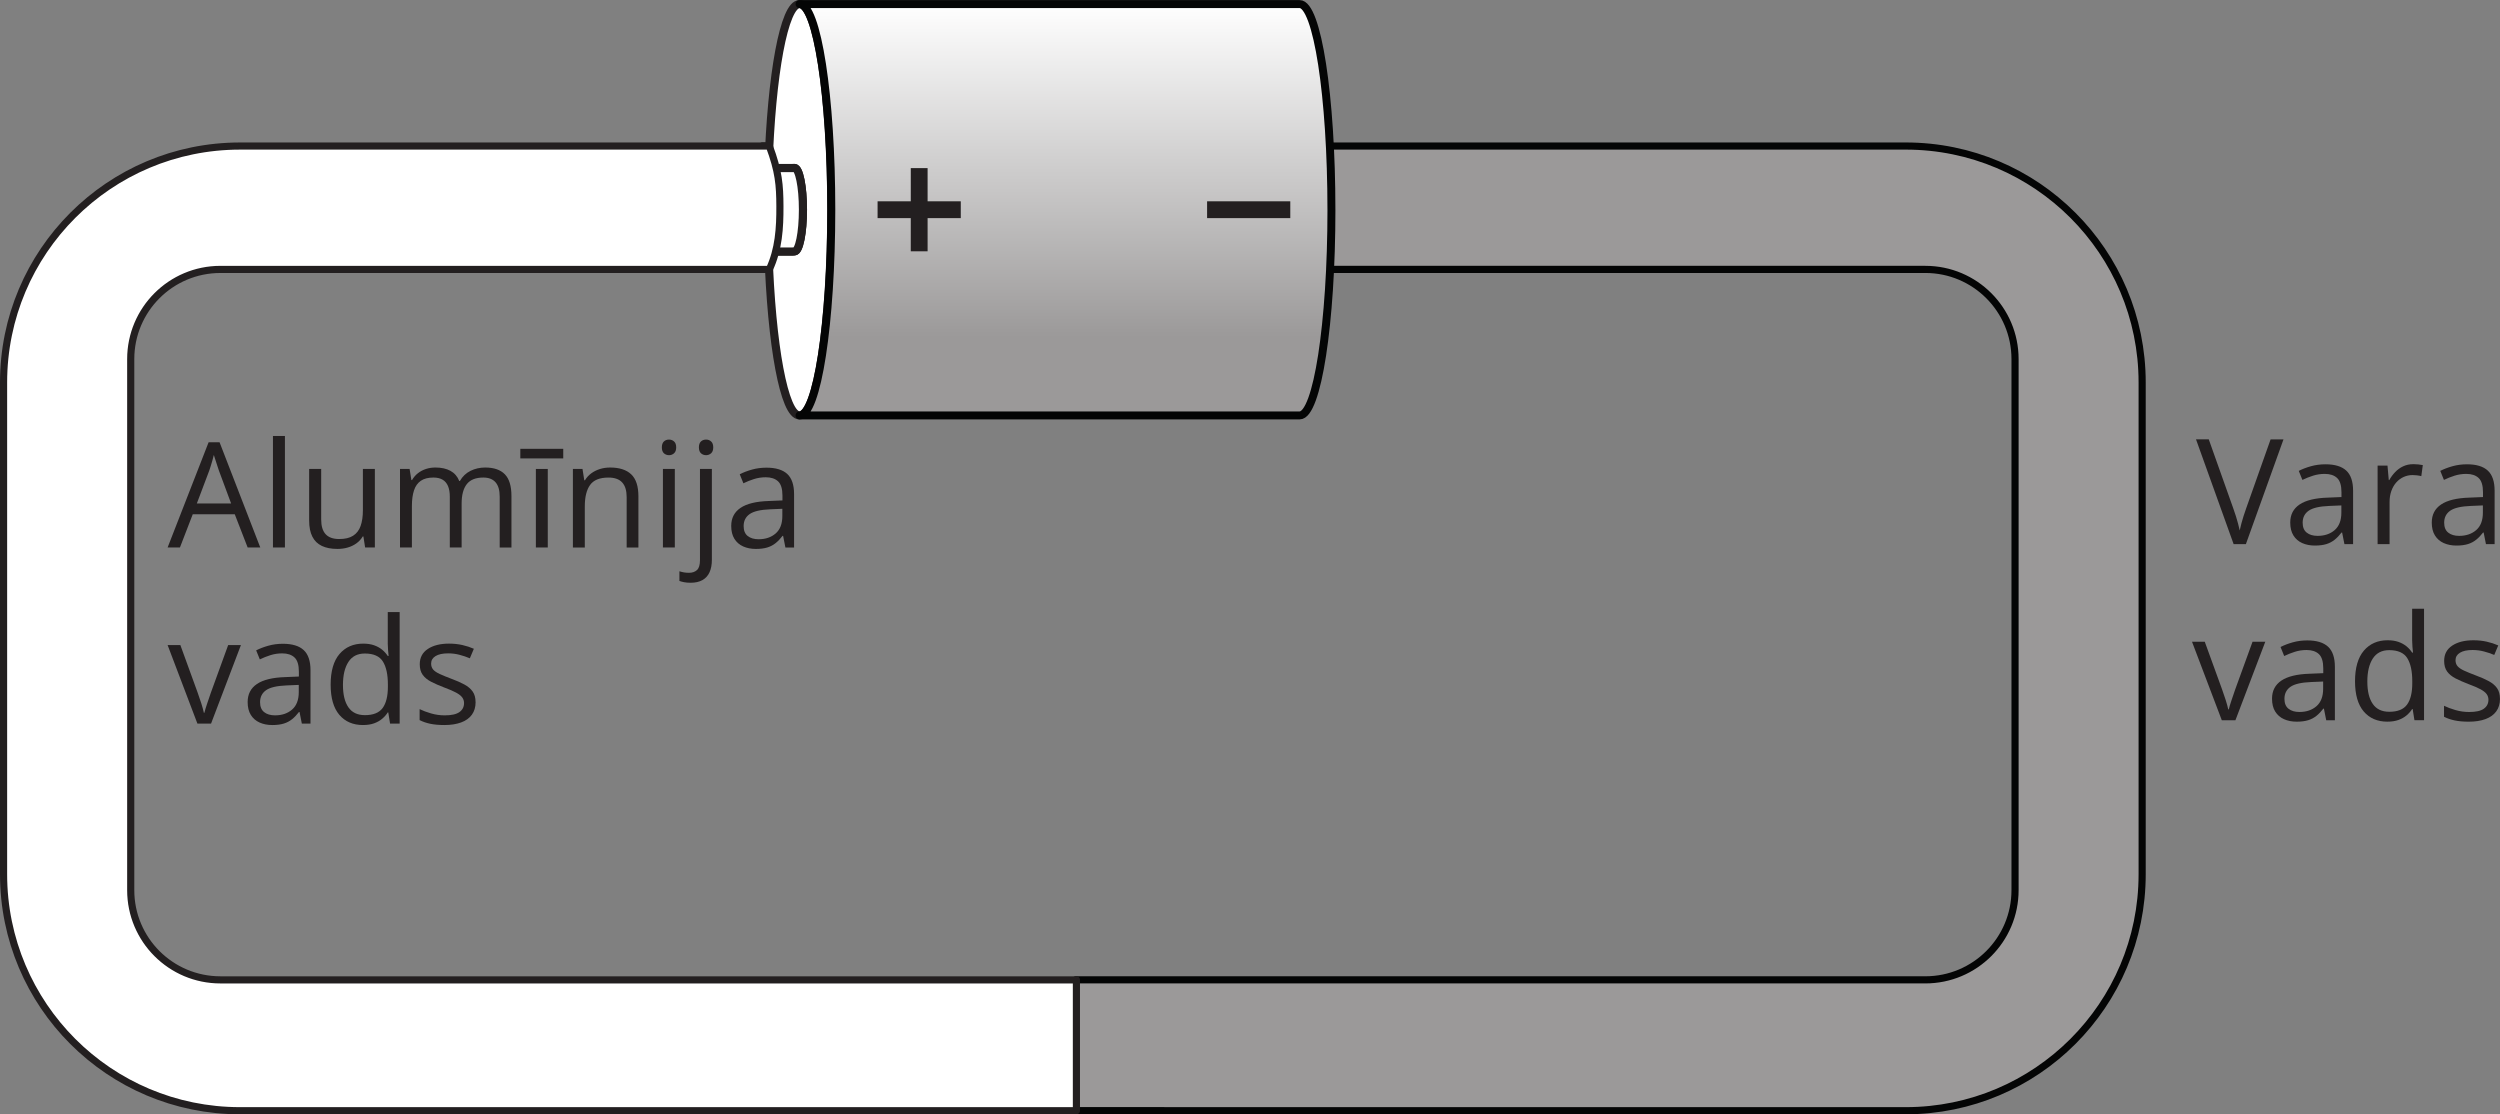 <?xml version="1.0" encoding="UTF-8"?><svg id="_Слой_2" xmlns="http://www.w3.org/2000/svg" width="617.52mm" height="275.24mm" xmlns:xlink="http://www.w3.org/1999/xlink" viewBox="0 0 1750.46 780.21"><rect x="0" y="0" width="1750.46" height="780.21" fill="#808080" stroke="none"/><defs><linearGradient id="_Безымянный_градиент_14" x1="746.03" y1="2.85" x2="746.03" y2="290.87" gradientUnits="userSpaceOnUse"><stop offset="0" stop-color="#fff"/><stop offset=".81" stop-color="#9b9999"/></linearGradient></defs><g id="_Слой_1-2"><path d="M1499.9,267.82v344.33c0,91.46-74.13,165.56-165.56,165.56l-581.11-.04v-91.59h594.87c34.68,0,62.8-28.12,62.8-62.8V251.43c0-34.68-28.12-62.8-62.8-62.8h-814.38v-86.38h800.62c91.43,0,165.56,74.1,165.56,165.56Z" style="fill:#9b9999; stroke:#040505; stroke-linecap:round; stroke-linejoin:round; stroke-width:5px;"/><path d="M582.06,146.86c0,79.52-9.96,144.01-22.24,144.01-10.76,0-19.72-49.24-21.81-114.75h16.78l1.51-.11c3.25,0,5.91-13.07,5.91-29.2s-2.65-29.2-5.91-29.2l-1.51.06h-16.78c2.08-65.51,11.05-114.81,21.81-114.81,12.27,0,22.24,64.48,22.24,144.01Z" style="fill:#fff; stroke:#231f20; stroke-miterlimit:10; stroke-width:5.71px;"/><path d="M932.25,146.86c0,79.52-9.96,144.01-22.26,144.01h-350.16c12.27,0,22.24-64.48,22.24-144.01S572.1,2.85,559.82,2.85h350.16c12.3,0,22.26,64.48,22.26,144.01Z" style="fill:url(#_Безымянный_градиент_14); stroke:#040505; stroke-linecap:round; stroke-linejoin:round; stroke-width:5.57px;"/><path d="M562.22,146.81c0,16.13-2.65,29.2-5.91,29.2l-1.51.11h-48.87v-58.46h48.87l1.51-.06c3.25,0,5.91,13.07,5.91,29.2Z" style="fill:#fff; stroke:#231f20; stroke-miterlimit:10; stroke-width:5.71px;"/><path d="M753.68,686.08v91.63H168.06c-91.43,0-165.56-74.1-165.56-165.56v-344.33c0-91.46,74.13-165.56,165.56-165.56h370.6c6.6,17.66,7.36,27.36,7.42,42.21.06,15.26-.82,30.11-7.42,44.17H154.33c-34.68,0-62.8,28.12-62.8,62.8v371.85c0,34.68,28.12,62.8,62.8,62.8h599.35Z" style="fill:#fff; stroke:#231f20; stroke-linecap:round; stroke-linejoin:round; stroke-width:5px;"/><rect x="845.19" y="140.95" width="58.25" height="11.78" style="fill:#231f20; stroke-width:0px;"/><rect x="614.47" y="140.95" width="58.25" height="11.78" style="fill:#231f20; stroke-width:0px;"/><rect x="614.47" y="140.95" width="58.25" height="11.78" transform="translate(790.44 -496.76) rotate(90)" style="fill:#231f20; stroke-width:0px;"/><path d="M173.4,383.34l-9.03-23.28h-29.4l-8.98,23.28h-8.63l28.7-73.66h7.68l28.5,73.66h-8.83ZM161.81,352.49l-8.58-23.13c-.2-.6-.53-1.59-.98-2.96s-.91-2.79-1.38-4.26-.85-2.66-1.15-3.56c-.33,1.37-.69,2.73-1.08,4.09s-.76,2.61-1.13,3.76-.69,2.13-.95,2.94l-8.73,23.13h23.98Z" style="fill:#231f20; stroke-width:0px;"/><path d="M199.5,383.34h-8.38v-78.07h8.38v78.07Z" style="fill:#231f20; stroke-width:0px;"/><path d="M262.47,328.35v54.99h-6.82l-1.2-7.73h-.45c-1.14,1.91-2.61,3.51-4.42,4.82s-3.84,2.28-6.1,2.94-4.66.98-7.2.98c-4.35,0-7.99-.7-10.94-2.11s-5.16-3.58-6.65-6.52-2.23-6.72-2.23-11.34v-36.03h8.43v35.42c0,4.58,1.04,8,3.11,10.26s5.24,3.39,9.48,3.39,7.33-.77,9.76-2.31,4.17-3.81,5.24-6.8,1.61-6.67,1.61-11.01v-28.95h8.38Z" style="fill:#231f20; stroke-width:0px;"/><path d="M339.79,327.35c6.05,0,10.62,1.58,13.7,4.74s4.62,8.24,4.62,15.23v36.03h-8.23v-35.63c0-4.45-.96-7.79-2.89-10.01s-4.78-3.34-8.56-3.34c-5.32,0-9.18,1.54-11.59,4.62s-3.61,7.61-3.61,13.6v30.76h-8.28v-35.63c0-2.98-.43-5.45-1.28-7.43s-2.12-3.45-3.81-4.44-3.82-1.48-6.4-1.48c-3.65,0-6.57.75-8.78,2.26s-3.81,3.74-4.79,6.7-1.48,6.6-1.48,10.91v29.1h-8.33v-54.99h6.72l1.25,7.78h.45c1.1-1.91,2.49-3.51,4.16-4.82s3.55-2.29,5.62-2.96,4.28-1,6.62-1c4.18,0,7.69.78,10.51,2.33,2.83,1.56,4.88,3.92,6.15,7.1h.45c1.81-3.18,4.28-5.54,7.43-7.1,3.14-1.56,6.59-2.33,10.34-2.33Z" style="fill:#231f20; stroke-width:0px;"/><path d="M394.38,314.25v6.72h-30.06v-6.72h30.06ZM383.54,383.34h-8.33v-54.99h8.33v54.99Z" style="fill:#231f20; stroke-width:0px;"/><path d="M427.19,327.35c6.52,0,11.46,1.6,14.8,4.79,3.35,3.19,5.02,8.32,5.02,15.38v35.83h-8.23v-35.27c0-4.58-1.05-8.01-3.14-10.29s-5.29-3.41-9.61-3.41c-6.09,0-10.37,1.72-12.85,5.17s-3.71,8.45-3.71,15v28.8h-8.33v-54.99h6.72l1.25,7.93h.45c1.17-1.94,2.66-3.57,4.47-4.89s3.83-2.32,6.07-3.01,4.6-1.03,7.07-1.03Z" style="fill:#231f20; stroke-width:0px;"/><path d="M468.44,307.78c1.37,0,2.55.44,3.54,1.33s1.48,2.27,1.48,4.14-.49,3.21-1.48,4.11-2.17,1.35-3.54,1.35-2.63-.45-3.59-1.35-1.43-2.27-1.43-4.11.48-3.25,1.43-4.14,2.15-1.33,3.59-1.33ZM472.5,328.35v54.99h-8.33v-54.99h8.33Z" style="fill:#231f20; stroke-width:0px;"/><path d="M483.49,408.03c-1.71,0-3.19-.13-4.47-.38s-2.38-.54-3.31-.88v-6.77c1.04.33,2.09.59,3.16.78s2.27.28,3.61.28c2.27,0,4.11-.64,5.52-1.91s2.11-3.58,2.11-6.92v-63.87h8.33v63.67c0,3.35-.54,6.21-1.61,8.61s-2.71,4.22-4.92,5.49-5.02,1.91-8.43,1.91ZM489.36,313.25c0-1.87.48-3.25,1.43-4.14s2.15-1.33,3.59-1.33,2.55.44,3.54,1.33,1.48,2.27,1.48,4.14-.49,3.21-1.48,4.11-2.17,1.35-3.54,1.35-2.63-.45-3.59-1.35-1.43-2.27-1.43-4.11Z" style="fill:#231f20; stroke-width:0px;"/><path d="M536.63,327.45c6.56,0,11.42,1.47,14.6,4.42s4.77,7.64,4.77,14.1v37.38h-6.07l-1.61-8.13h-.4c-1.54,2.01-3.14,3.69-4.82,5.04s-3.6,2.38-5.8,3.06-4.88,1.03-8.05,1.03c-3.35,0-6.31-.59-8.91-1.76s-4.63-2.94-6.12-5.32-2.23-5.39-2.23-9.03c0-5.49,2.17-9.7,6.52-12.64s10.97-4.55,19.87-4.82l9.48-.4v-3.36c0-4.75-1.02-8.08-3.06-9.99s-4.92-2.86-8.63-2.86c-2.88,0-5.62.42-8.23,1.25s-5.08,1.82-7.43,2.96l-2.56-6.32c2.48-1.27,5.32-2.36,8.53-3.26s6.59-1.35,10.14-1.35ZM547.77,356.25l-8.38.35c-6.86.27-11.69,1.39-14.5,3.36s-4.21,4.77-4.21,8.38c0,3.14.95,5.47,2.86,6.97s4.43,2.26,7.58,2.26c4.88,0,8.88-1.35,11.99-4.06,3.11-2.71,4.67-6.77,4.67-12.19v-5.07Z" style="fill:#231f20; stroke-width:0px;"/><path d="M138.23,506.66l-20.87-54.99h8.93l12.09,33.27c.84,2.27,1.69,4.78,2.56,7.53s1.47,4.95,1.81,6.62h.35c.4-1.67,1.07-3.89,2.01-6.65s1.79-5.26,2.56-7.5l12.09-33.27h8.93l-20.92,54.99h-9.53Z" style="fill:#231f20; stroke-width:0px;"/><path d="M198.04,450.76c6.56,0,11.42,1.47,14.6,4.42s4.77,7.64,4.77,14.1v37.38h-6.07l-1.61-8.13h-.4c-1.54,2.01-3.14,3.69-4.82,5.04s-3.6,2.38-5.8,3.06-4.88,1.03-8.05,1.03c-3.35,0-6.31-.59-8.91-1.76s-4.63-2.94-6.12-5.32-2.23-5.39-2.23-9.03c0-5.49,2.17-9.7,6.52-12.64s10.97-4.55,19.87-4.82l9.48-.4v-3.36c0-4.75-1.02-8.08-3.06-9.99s-4.92-2.86-8.63-2.86c-2.88,0-5.62.42-8.23,1.25s-5.08,1.82-7.43,2.96l-2.56-6.32c2.48-1.27,5.32-2.36,8.53-3.26s6.59-1.35,10.14-1.35ZM209.18,479.56l-8.38.35c-6.86.27-11.69,1.39-14.5,3.36s-4.21,4.77-4.21,8.38c0,3.14.95,5.47,2.86,6.97s4.43,2.26,7.58,2.26c4.88,0,8.88-1.35,11.99-4.06s4.67-6.77,4.67-12.19v-5.07Z" style="fill:#231f20; stroke-width:0px;"/><path d="M254.14,507.66c-6.96,0-12.47-2.38-16.53-7.13-4.06-4.75-6.1-11.81-6.1-21.17s2.07-16.62,6.22-21.45,9.67-7.25,16.56-7.25c2.91,0,5.45.38,7.63,1.15s4.05,1.8,5.62,3.09,2.89,2.75,3.96,4.39h.6c-.13-1.04-.27-2.46-.4-4.26s-.2-3.28-.2-4.42v-22.03h8.33v78.07h-6.72l-1.25-7.83h-.35c-1.04,1.64-2.35,3.13-3.94,4.47s-3.48,2.4-5.67,3.19-4.78,1.18-7.75,1.18ZM255.44,500.74c5.89,0,10.05-1.67,12.49-5.02s3.66-8.31,3.66-14.9v-1.51c0-6.99-1.16-12.36-3.49-16.11s-6.55-5.62-12.67-5.62c-5.12,0-8.95,1.97-11.49,5.9s-3.81,9.29-3.81,16.08,1.26,11.98,3.79,15.65,6.36,5.52,11.52,5.52Z" style="fill:#231f20; stroke-width:0px;"/><path d="M333.01,491.6c0,3.51-.88,6.46-2.63,8.86s-4.26,4.19-7.53,5.39-7.15,1.81-11.67,1.81c-3.85,0-7.18-.3-9.99-.9s-5.27-1.46-7.38-2.56v-7.68c2.24,1.1,4.92,2.11,8.03,3.01s6.29,1.35,9.53,1.35c4.75,0,8.2-.77,10.34-2.31s3.21-3.63,3.21-6.27c0-1.51-.43-2.83-1.28-3.99s-2.28-2.27-4.29-3.36-4.78-2.28-8.33-3.59c-3.51-1.34-6.55-2.67-9.11-3.99s-4.53-2.94-5.92-4.84-2.08-4.38-2.08-7.43c0-4.65,1.88-8.22,5.64-10.71s8.71-3.74,14.83-3.74c3.31,0,6.41.33,9.31.98s5.59,1.53,8.1,2.63l-2.81,6.67c-2.27-.97-4.7-1.79-7.28-2.46s-5.2-1-7.88-1c-3.85,0-6.8.64-8.86,1.91s-3.09,3.01-3.09,5.22c0,1.71.48,3.11,1.43,4.21s2.48,2.14,4.59,3.11,4.88,2.11,8.33,3.41c3.45,1.27,6.42,2.58,8.93,3.94s4.44,2.99,5.8,4.92,2.03,4.39,2.03,7.4Z" style="fill:#231f20; stroke-width:0px;"/><path d="M1598.87,307.63l-26.34,73.36h-8.58l-26.34-73.36h8.93l17.16,48.32c.7,1.94,1.33,3.8,1.88,5.57s1.05,3.48,1.48,5.12.82,3.23,1.15,4.77c.33-1.54.72-3.14,1.15-4.79s.94-3.38,1.51-5.17,1.2-3.67,1.91-5.64l17.06-48.17h9.03Z" style="fill:#231f20; stroke-width:0px;"/><path d="M1628.23,325.09c6.56,0,11.42,1.47,14.6,4.42s4.77,7.64,4.77,14.1v37.38h-6.07l-1.61-8.13h-.4c-1.54,2.01-3.14,3.69-4.82,5.04s-3.6,2.38-5.8,3.06-4.88,1.03-8.05,1.03c-3.35,0-6.31-.59-8.91-1.76s-4.63-2.94-6.12-5.32-2.23-5.39-2.23-9.03c0-5.49,2.17-9.7,6.52-12.64s10.97-4.55,19.87-4.82l9.48-.4v-3.36c0-4.75-1.02-8.08-3.06-9.99-2.04-1.91-4.92-2.86-8.63-2.86-2.88,0-5.62.42-8.23,1.25s-5.08,1.82-7.43,2.96l-2.56-6.32c2.48-1.27,5.32-2.36,8.53-3.26,3.21-.9,6.59-1.35,10.14-1.35ZM1639.37,353.89l-8.38.35c-6.86.27-11.69,1.39-14.5,3.36s-4.21,4.77-4.21,8.38c0,3.14.95,5.47,2.86,6.97s4.43,2.26,7.58,2.26c4.88,0,8.88-1.35,11.99-4.06,3.11-2.71,4.67-6.77,4.67-12.19v-5.07Z" style="fill:#231f20; stroke-width:0px;"/><path d="M1689.74,324.99c1.1,0,2.26.06,3.46.18s2.27.28,3.21.48l-1.05,7.73c-.9-.23-1.91-.42-3.01-.55s-2.14-.2-3.11-.2c-2.21,0-4.29.44-6.25,1.33s-3.67,2.16-5.14,3.81-2.63,3.65-3.46,5.97-1.25,4.91-1.25,7.75v29.5h-8.38v-54.99h6.92l.9,10.14h.35c1.14-2.04,2.51-3.91,4.11-5.59s3.47-3.04,5.59-4.04,4.49-1.51,7.1-1.51Z" style="fill:#231f20; stroke-width:0px;"/><path d="M1727.32,325.09c6.56,0,11.42,1.47,14.6,4.42s4.77,7.64,4.77,14.1v37.38h-6.07l-1.61-8.13h-.4c-1.54,2.01-3.14,3.69-4.82,5.04s-3.6,2.38-5.8,3.06-4.88,1.03-8.05,1.03c-3.35,0-6.31-.59-8.91-1.76s-4.63-2.94-6.12-5.32-2.23-5.39-2.23-9.03c0-5.49,2.17-9.7,6.52-12.64s10.97-4.55,19.87-4.82l9.48-.4v-3.36c0-4.75-1.02-8.08-3.06-9.99s-4.92-2.86-8.63-2.86c-2.88,0-5.62.42-8.23,1.25s-5.08,1.82-7.43,2.96l-2.56-6.32c2.48-1.27,5.32-2.36,8.53-3.26,3.21-.9,6.59-1.35,10.14-1.35ZM1738.46,353.89l-8.38.35c-6.86.27-11.69,1.39-14.5,3.36s-4.21,4.77-4.21,8.38c0,3.14.95,5.47,2.86,6.97s4.43,2.26,7.58,2.26c4.88,0,8.88-1.35,11.99-4.06s4.67-6.77,4.67-12.19v-5.07Z" style="fill:#231f20; stroke-width:0px;"/><path d="M1555.67,504.3l-20.87-54.99h8.93l12.09,33.27c.84,2.27,1.69,4.78,2.56,7.53s1.47,4.95,1.81,6.62h.35c.4-1.67,1.07-3.89,2.01-6.65s1.79-5.26,2.56-7.5l12.09-33.27h8.93l-20.92,54.99h-9.53Z" style="fill:#231f20; stroke-width:0px;"/><path d="M1615.48,448.4c6.56,0,11.42,1.47,14.6,4.42s4.77,7.64,4.77,14.1v37.38h-6.07l-1.61-8.13h-.4c-1.54,2.01-3.14,3.69-4.82,5.04s-3.6,2.38-5.8,3.06-4.88,1.03-8.05,1.03c-3.35,0-6.31-.59-8.91-1.76s-4.63-2.94-6.12-5.32-2.23-5.39-2.23-9.03c0-5.49,2.17-9.7,6.52-12.64s10.97-4.55,19.87-4.82l9.48-.4v-3.36c0-4.75-1.02-8.08-3.06-9.99s-4.92-2.86-8.63-2.86c-2.88,0-5.62.42-8.23,1.25s-5.08,1.82-7.43,2.96l-2.56-6.32c2.48-1.27,5.32-2.36,8.53-3.26s6.59-1.35,10.14-1.35ZM1626.62,477.2l-8.38.35c-6.86.27-11.69,1.39-14.5,3.36s-4.21,4.77-4.21,8.38c0,3.14.95,5.47,2.86,6.97s4.43,2.26,7.58,2.26c4.88,0,8.88-1.35,11.99-4.06s4.67-6.77,4.67-12.19v-5.07Z" style="fill:#231f20; stroke-width:0px;"/><path d="M1671.58,505.3c-6.96,0-12.47-2.38-16.53-7.13s-6.1-11.81-6.1-21.17,2.07-16.62,6.22-21.45,9.67-7.25,16.56-7.25c2.91,0,5.45.38,7.63,1.15s4.05,1.8,5.62,3.09,2.89,2.75,3.96,4.39h.6c-.13-1.04-.27-2.46-.4-4.26s-.2-3.28-.2-4.42v-22.03h8.33v78.07h-6.72l-1.25-7.83h-.35c-1.04,1.64-2.35,3.13-3.94,4.47s-3.48,2.4-5.67,3.19-4.78,1.18-7.75,1.18ZM1672.88,498.38c5.89,0,10.05-1.67,12.49-5.02s3.66-8.31,3.66-14.9v-1.51c0-6.99-1.16-12.36-3.49-16.11-2.32-3.75-6.55-5.62-12.67-5.62-5.12,0-8.95,1.97-11.49,5.9-2.54,3.93-3.81,9.29-3.81,16.08s1.26,11.98,3.79,15.65,6.36,5.52,11.52,5.52Z" style="fill:#231f20; stroke-width:0px;"/><path d="M1750.46,489.25c0,3.51-.88,6.46-2.63,8.86s-4.26,4.19-7.53,5.39-7.15,1.81-11.67,1.81c-3.85,0-7.18-.3-9.99-.9s-5.27-1.46-7.38-2.56v-7.68c2.24,1.1,4.92,2.11,8.03,3.01s6.29,1.35,9.53,1.35c4.75,0,8.2-.77,10.34-2.31s3.21-3.63,3.21-6.27c0-1.51-.43-2.83-1.28-3.99s-2.28-2.27-4.29-3.36-4.78-2.28-8.33-3.59c-3.51-1.34-6.55-2.67-9.11-3.99s-4.53-2.94-5.92-4.84-2.08-4.38-2.08-7.43c0-4.65,1.88-8.22,5.64-10.71s8.71-3.74,14.83-3.74c3.31,0,6.41.33,9.31.98s5.59,1.53,8.1,2.63l-2.81,6.67c-2.27-.97-4.7-1.79-7.28-2.46s-5.2-1-7.88-1c-3.85,0-6.8.64-8.86,1.91s-3.09,3.01-3.09,5.22c0,1.71.48,3.11,1.43,4.21s2.48,2.14,4.59,3.11,4.88,2.11,8.33,3.41c3.45,1.27,6.42,2.58,8.93,3.94s4.44,2.99,5.8,4.92,2.03,4.39,2.03,7.4Z" style="fill:#231f20; stroke-width:0px;"/></g></svg>